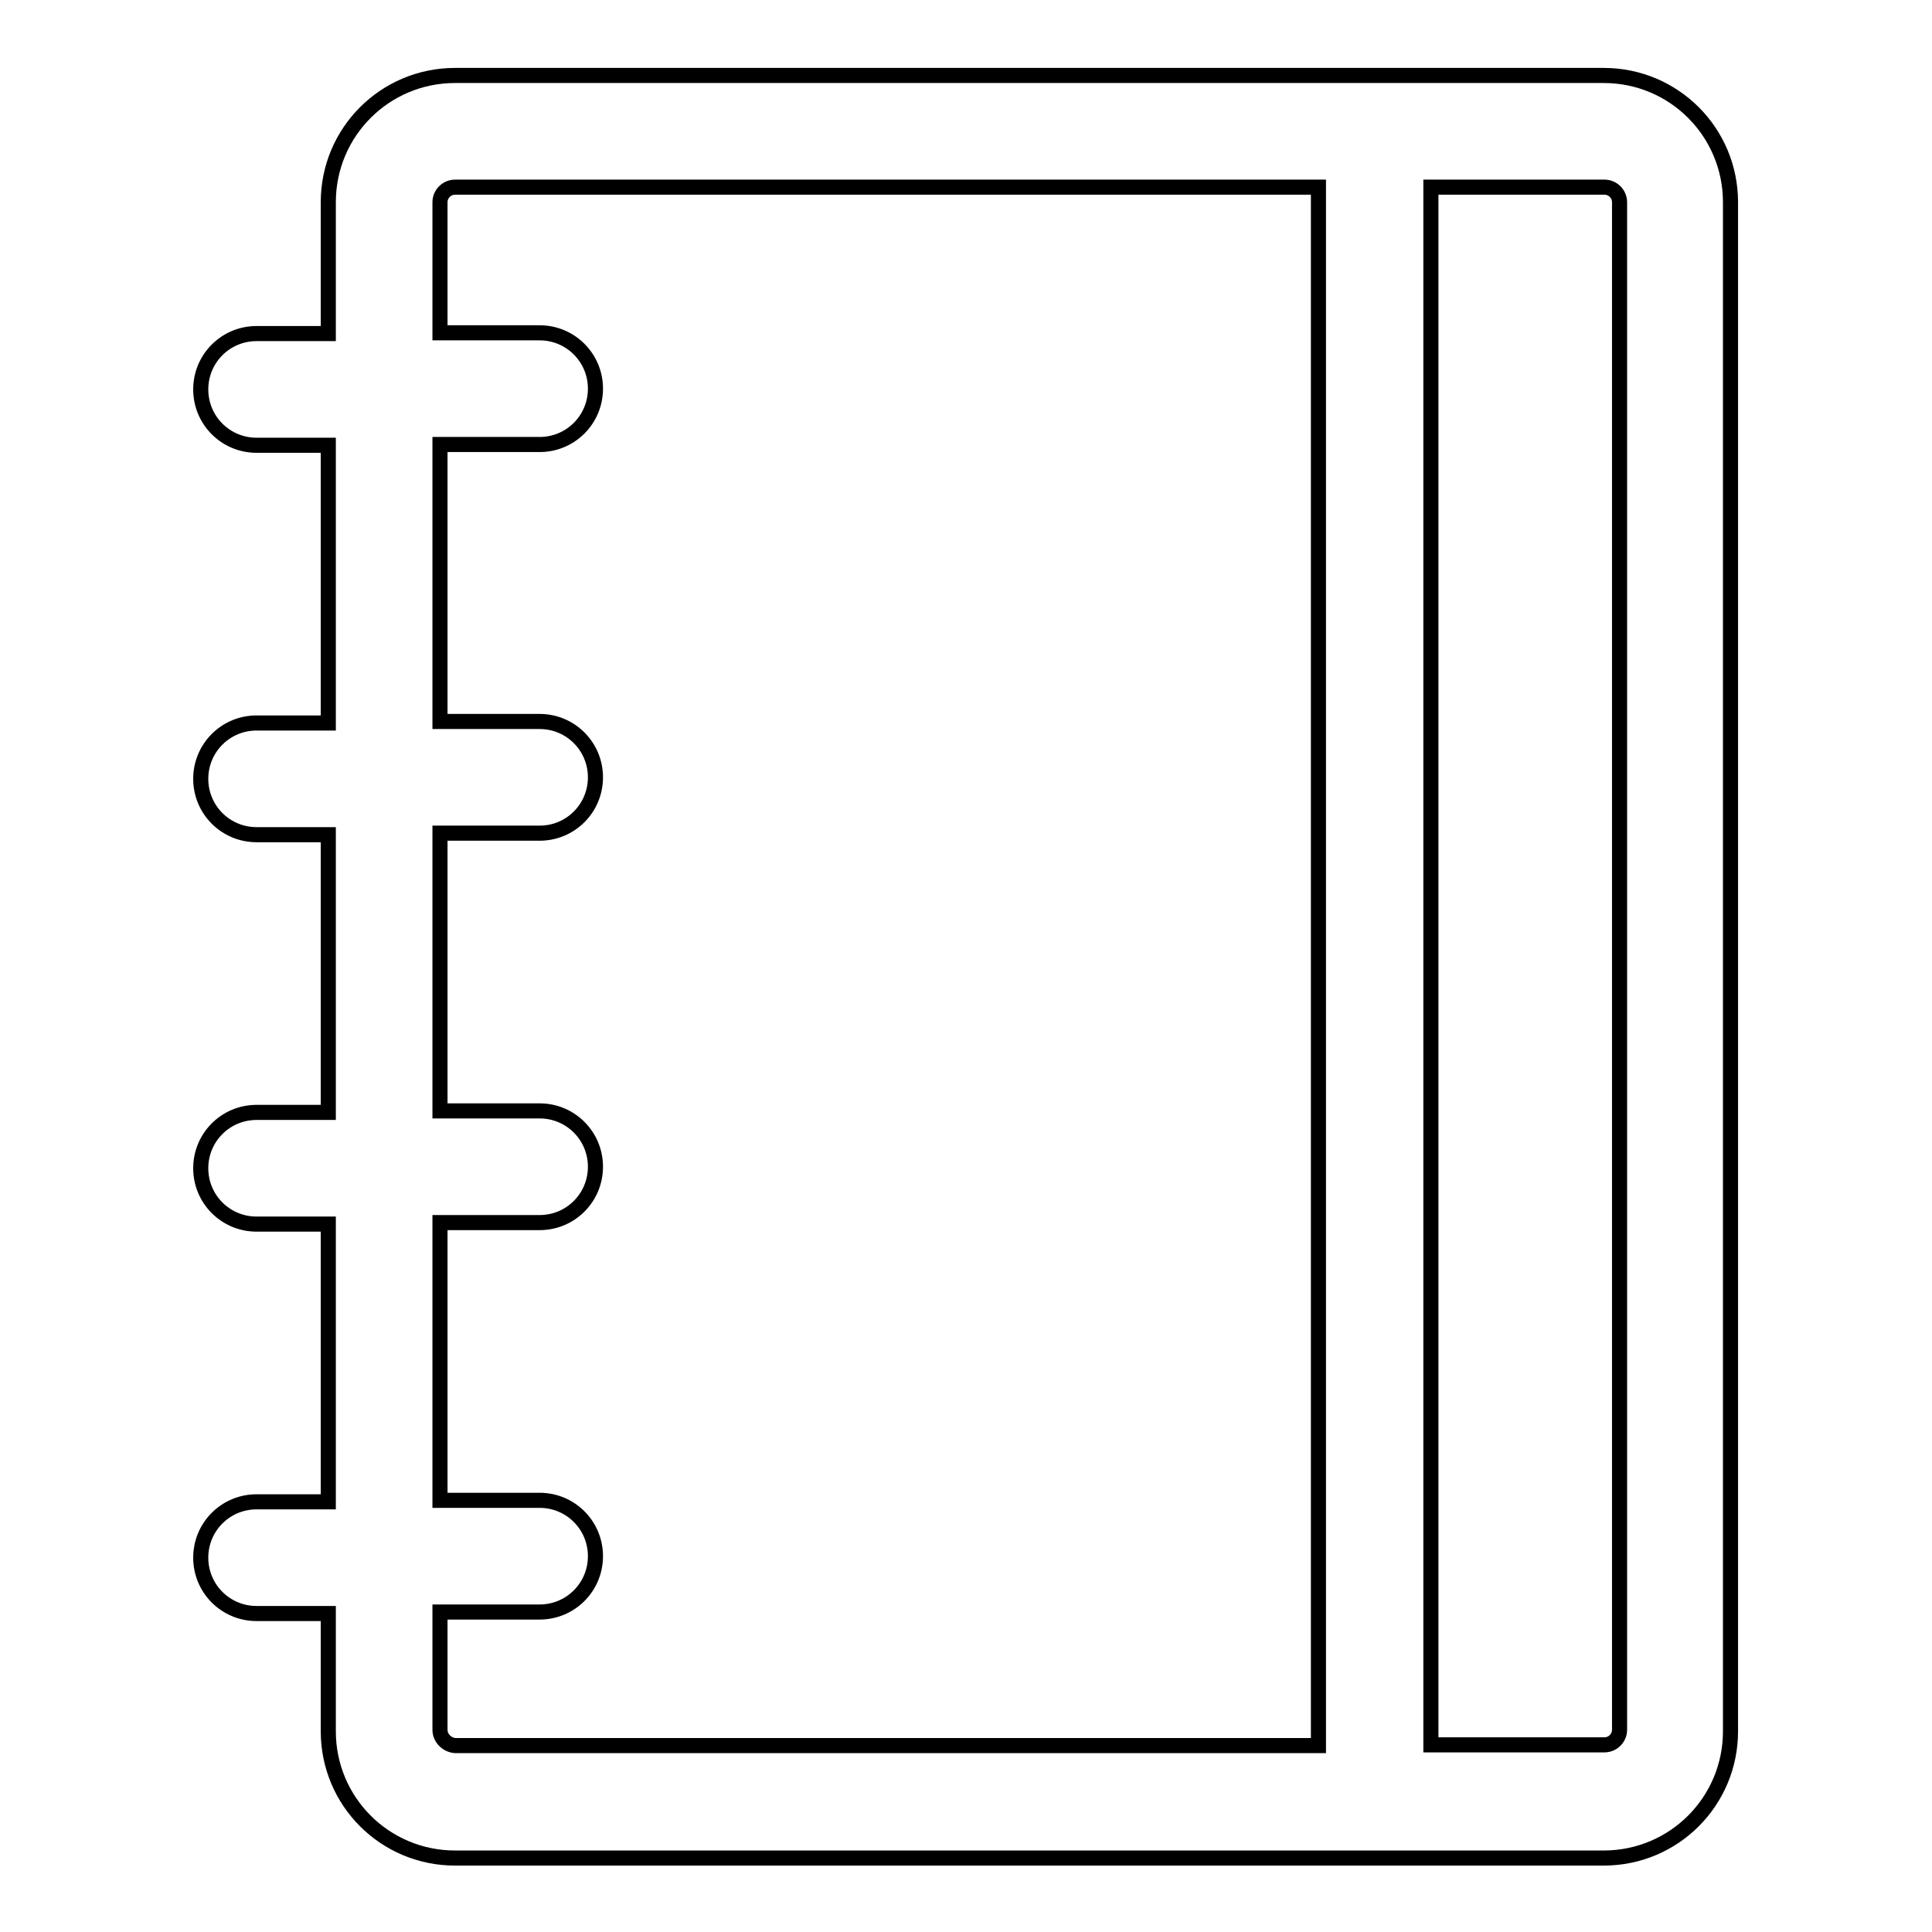<?xml version="1.0" encoding="utf-8"?>
<!-- Svg Vector Icons : http://www.onlinewebfonts.com/icon -->
<!DOCTYPE svg PUBLIC "-//W3C//DTD SVG 1.1//EN" "http://www.w3.org/Graphics/SVG/1.1/DTD/svg11.dtd">
<svg version="1.1" xmlns="http://www.w3.org/2000/svg" xmlns:xlink="http://www.w3.org/1999/xlink" x="0px" y="0px" viewBox="0 0 256 256" enable-background="new 0 0 256 256" xml:space="preserve">
<g> <path stroke-width="2" fill-opacity="0" stroke="#000000"  d="M212.5,10H60.3c-9.3,0-16.8,7.5-16.8,16.8v17.4H34c-4.1,0-7.4,3.3-7.4,7.4c0,4.1,3.3,7.4,7.4,7.4h9.5v36.8 H34c-4.1,0-7.4,3.3-7.4,7.4c0,4.1,3.3,7.4,7.4,7.4h9.5v36.8H34c-4.1,0-7.4,3.3-7.4,7.4c0,4.1,3.3,7.4,7.4,7.4h9.5v36.8H34 c-4.1,0-7.4,3.3-7.4,7.4s3.3,7.4,7.4,7.4h9.5v15.6c0,9.3,7.5,16.8,16.8,16.8h152.2c9.3,0,16.8-7.5,16.8-16.8V26.8 C229.3,17.5,221.8,10,212.5,10L212.5,10z M58.3,229.2v-15.6h13.2c4.1,0,7.4-3.3,7.4-7.4c0-4.1-3.3-7.4-7.4-7.4H58.3v-36.8h13.2 c4.1,0,7.4-3.3,7.4-7.4c0-4.1-3.3-7.4-7.4-7.4H58.3v-36.8h13.2c4.1,0,7.4-3.3,7.4-7.4s-3.3-7.4-7.4-7.4H58.3V58.9h13.2 c4.1,0,7.4-3.3,7.4-7.4c0-4.1-3.3-7.4-7.4-7.4H58.3V26.8c0-1.1,0.9-2,2-2h114.4v206.5H60.3C59.2,231.2,58.3,230.3,58.3,229.2 L58.3,229.2z M214.6,229.2c0,1.1-0.9,2-2,2h-23V24.8h23c1.1,0,2,0.9,2,2V229.2L214.6,229.2z"/></g>
</svg>